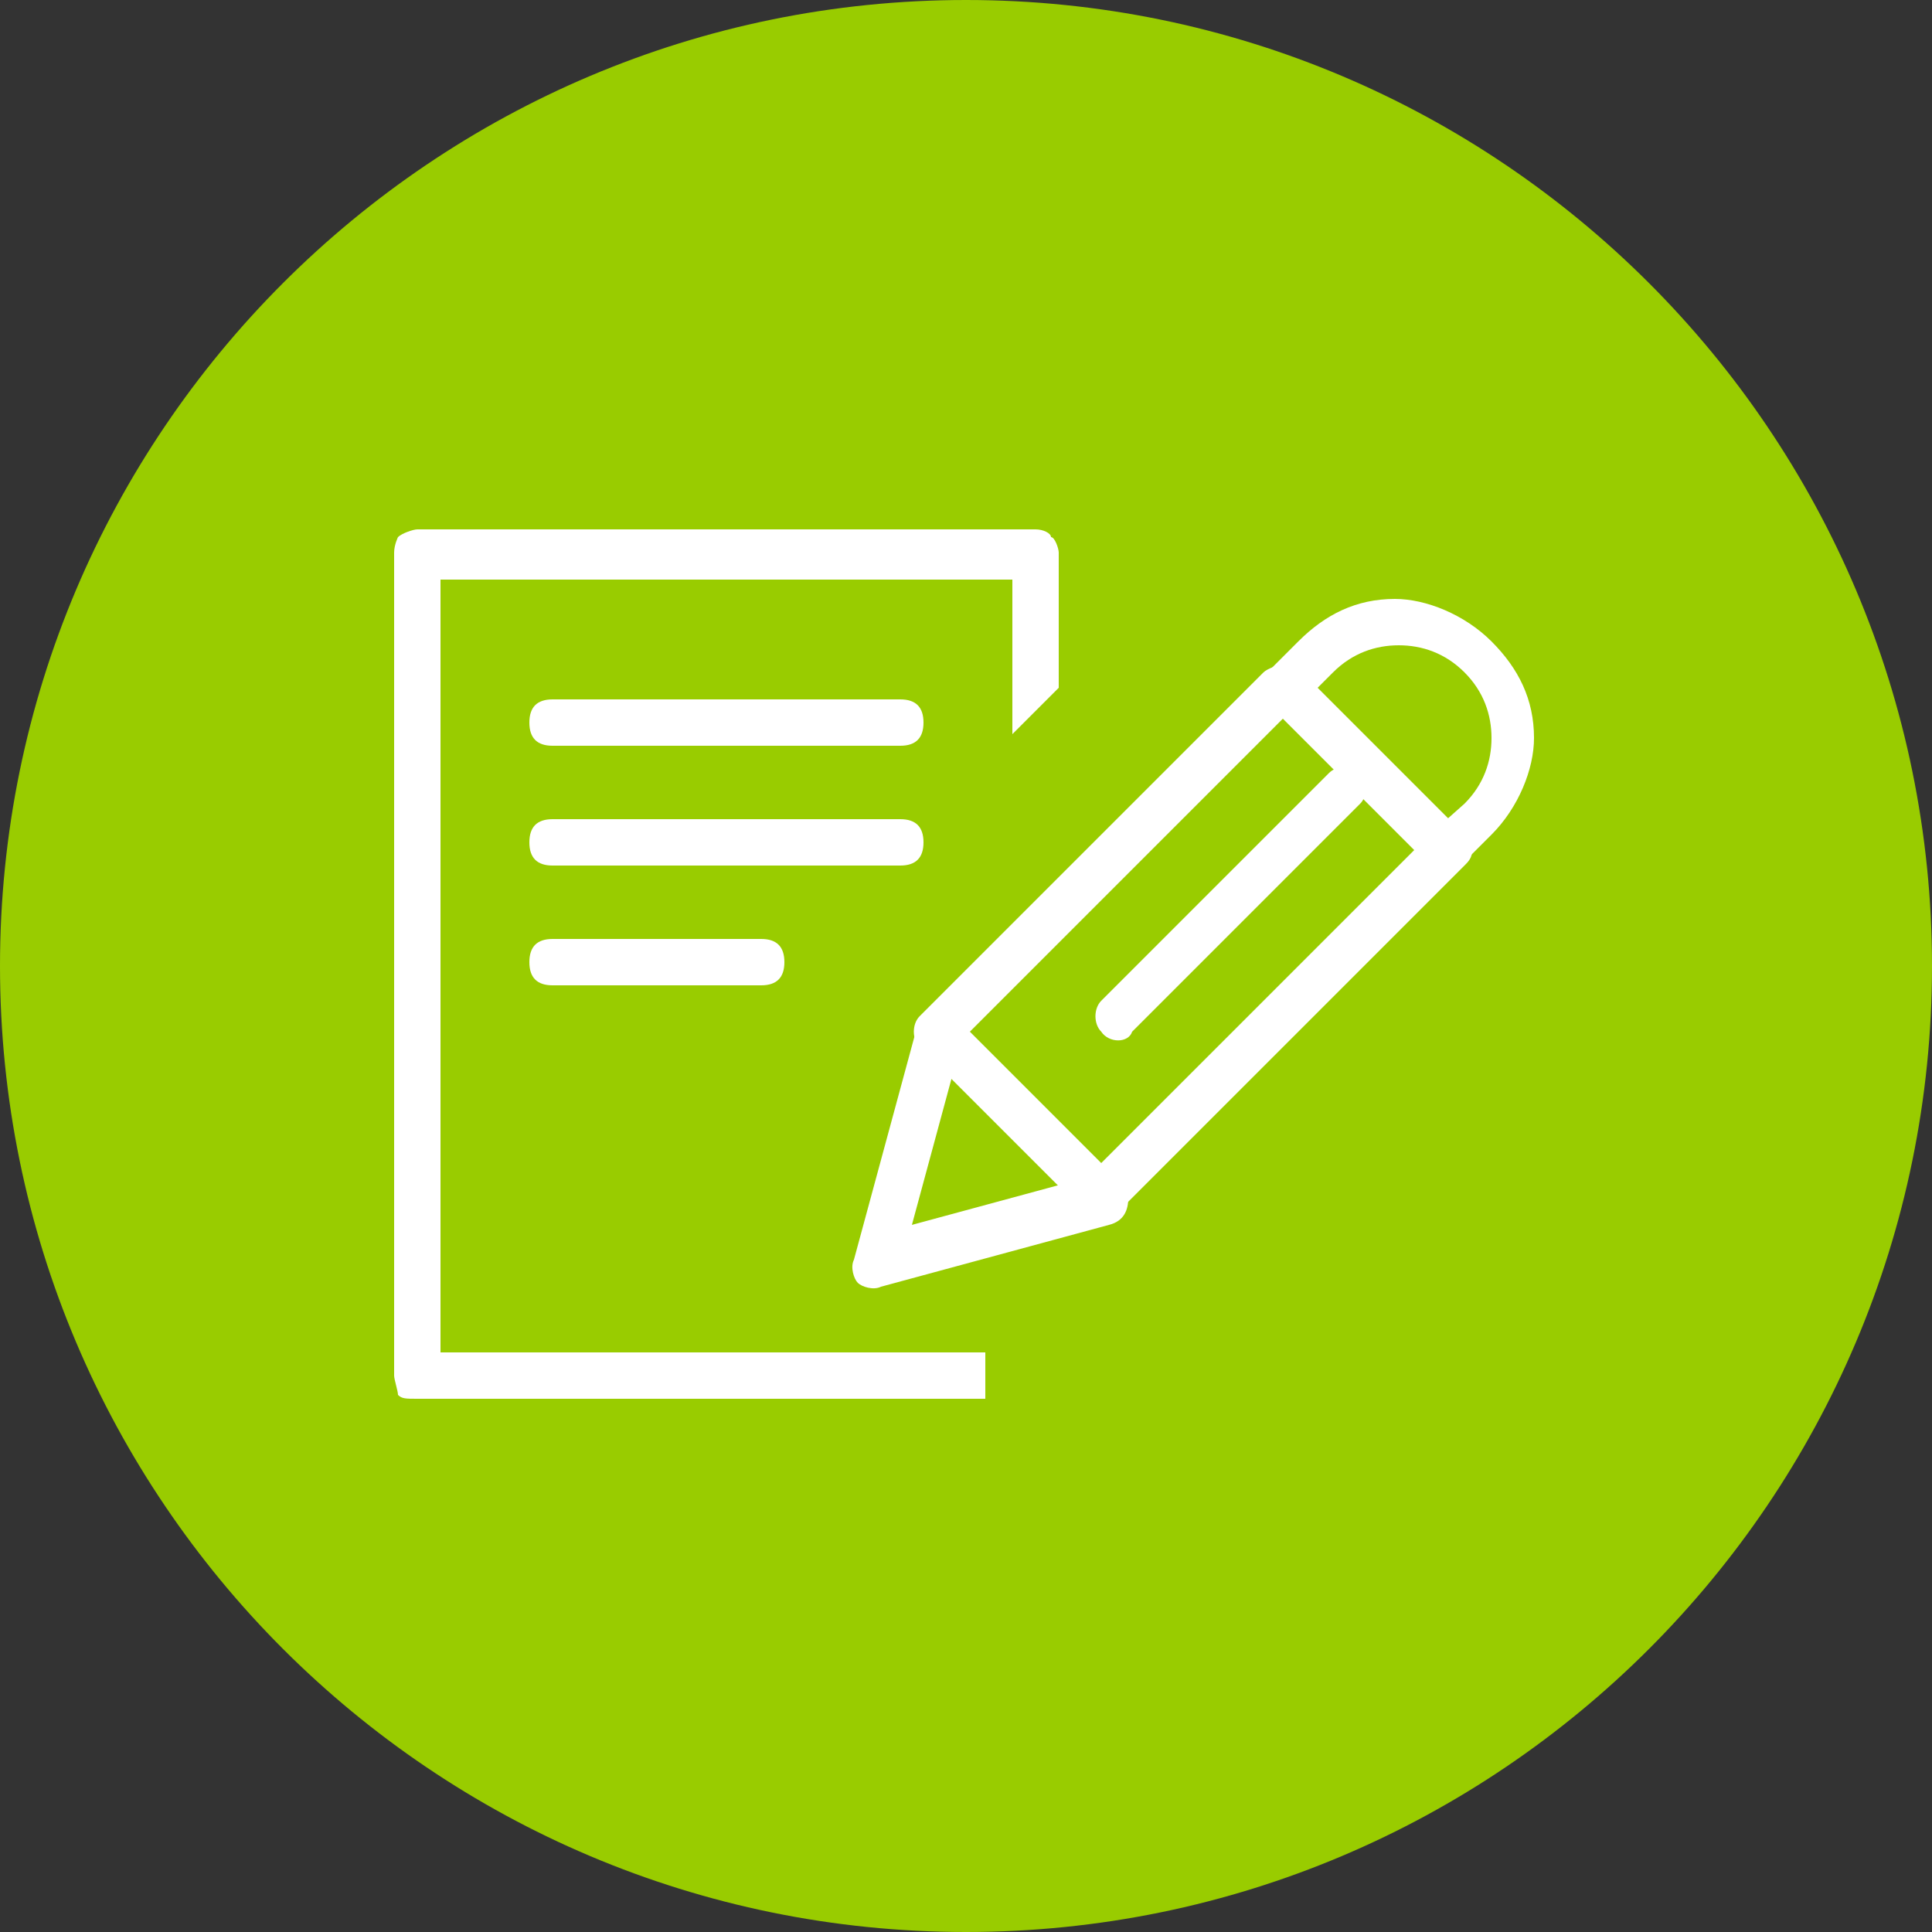 <?xml version="1.0" encoding="utf-8"?>
<!-- Generator: Adobe Illustrator 23.0.1, SVG Export Plug-In . SVG Version: 6.00 Build 0)  -->
<svg version="1.1" id="Calque_1" xmlns="http://www.w3.org/2000/svg" xmlns:xlink="http://www.w3.org/1999/xlink" x="0px" y="0px"
	 viewBox="0 0 50 50" style="enable-background:new 0 0 50 50;" xml:space="preserve">
<rect x="0" y="0" width="50" height="50" fill="#333333" stroke="none"/>
<style type="text/css">
	.st0{fill-rule:evenodd;clip-rule:evenodd;fill:#99CC00;}
	.st1{fill-rule:evenodd;clip-rule:evenodd;fill:#FFFFFF;}
	.st2{fill:#FFFFFF;}
</style>
<path class="st0" d="M25,0C11.2,0,0,11.2,0,25s11.2,25,25,25s25-11.2,25-25S38.8,0,25,0z"/>
<g>
	<path class="st1" d="M26.2,15V19l1.2-1.2v-3.5c0-0.1-0.1-0.4-0.2-0.4c0-0.1-0.2-0.2-0.4-0.2h-16c-0.1,0-0.4,0.1-0.5,0.2
		c0,0-0.1,0.2-0.1,0.4v21.3c0,0.1,0.1,0.4,0.1,0.5c0.1,0.1,0.2,0.1,0.5,0.1h14.7V35H11.4V15H26.2z"/>
	<path class="st2" d="M14.3,19.3h9c0.4,0,0.6-0.2,0.6-0.6c0-0.4-0.2-0.6-0.6-0.6h-9c-0.4,0-0.6,0.2-0.6,0.6S13.9,19.3,14.3,19.3z"/>
	<path class="st2" d="M14.3,22.4h9c0.4,0,0.6-0.2,0.6-0.6c0-0.4-0.2-0.6-0.6-0.6h-9c-0.4,0-0.6,0.2-0.6,0.6
		C13.7,22.2,13.9,22.4,14.3,22.4z"/>
	<path class="st2" d="M14.3,25.5h5.4c0.4,0,0.6-0.2,0.6-0.6c0-0.4-0.2-0.6-0.6-0.6h-5.4c-0.4,0-0.6,0.2-0.6,0.6
		C13.7,25.3,13.9,25.5,14.3,25.5z"/>
	<g>
		<path class="st2" d="M29.3,26.7l5.9-5.9c0.2-0.2,0.2-0.6,0-0.8c-0.2-0.2-0.6-0.2-0.8,0l-5.9,5.9c-0.2,0.2-0.2,0.6,0,0.8
			C28.7,27,29.2,27,29.3,26.7z"/>
		<path class="st2" d="M37.5,22.1L37,21.6l-8.5,8.5l-3.4-3.4l8.1-8.1l3.9,3.9L37.5,22.1L37,21.6L37.5,22.1l0.4-0.5l-4.2-4.2
			c-0.1-0.1-0.2-0.2-0.5-0.2c-0.1,0-0.4,0.1-0.5,0.2l-8.9,8.9c-0.2,0.2-0.2,0.6,0,0.8l4.2,4.2c0.1,0.1,0.2,0.1,0.5,0.1
			c0.1,0,0.4-0.1,0.5-0.1l8.9-8.9c0.1-0.1,0.2-0.2,0.2-0.4s-0.1-0.4-0.2-0.5L37.5,22.1z"/>
		<path class="st2" d="M33.7,18.2l0.8-0.8c0.5-0.5,1.1-0.7,1.7-0.7s1.2,0.2,1.7,0.7c0.5,0.5,0.7,1.1,0.7,1.7c0,0.6-0.2,1.2-0.7,1.7
			L37,21.6c-0.2,0.2-0.2,0.6,0,0.8s0.6,0.2,0.8,0l0.8-0.8c0.7-0.7,1.1-1.7,1.1-2.5c0-1-0.4-1.8-1.1-2.5c-0.7-0.7-1.7-1.1-2.5-1.1
			c-1,0-1.8,0.4-2.5,1.1l-0.8,0.8c-0.2,0.2-0.2,0.6,0,0.8S33.4,18.4,33.7,18.2L33.7,18.2z"/>
		<path class="st2" d="M28.4,30.4l-4.8,1.3l1.3-4.8c0.1-0.4-0.1-0.6-0.5-0.7s-0.6,0.1-0.7,0.5l-1.6,5.9c-0.1,0.2,0,0.5,0.1,0.6
			c0.1,0.1,0.4,0.2,0.6,0.1l5.9-1.6c0.4-0.1,0.5-0.4,0.5-0.7C29.1,30.5,28.7,30.4,28.4,30.4L28.4,30.4z"/>
	</g>
</g>
</svg>

